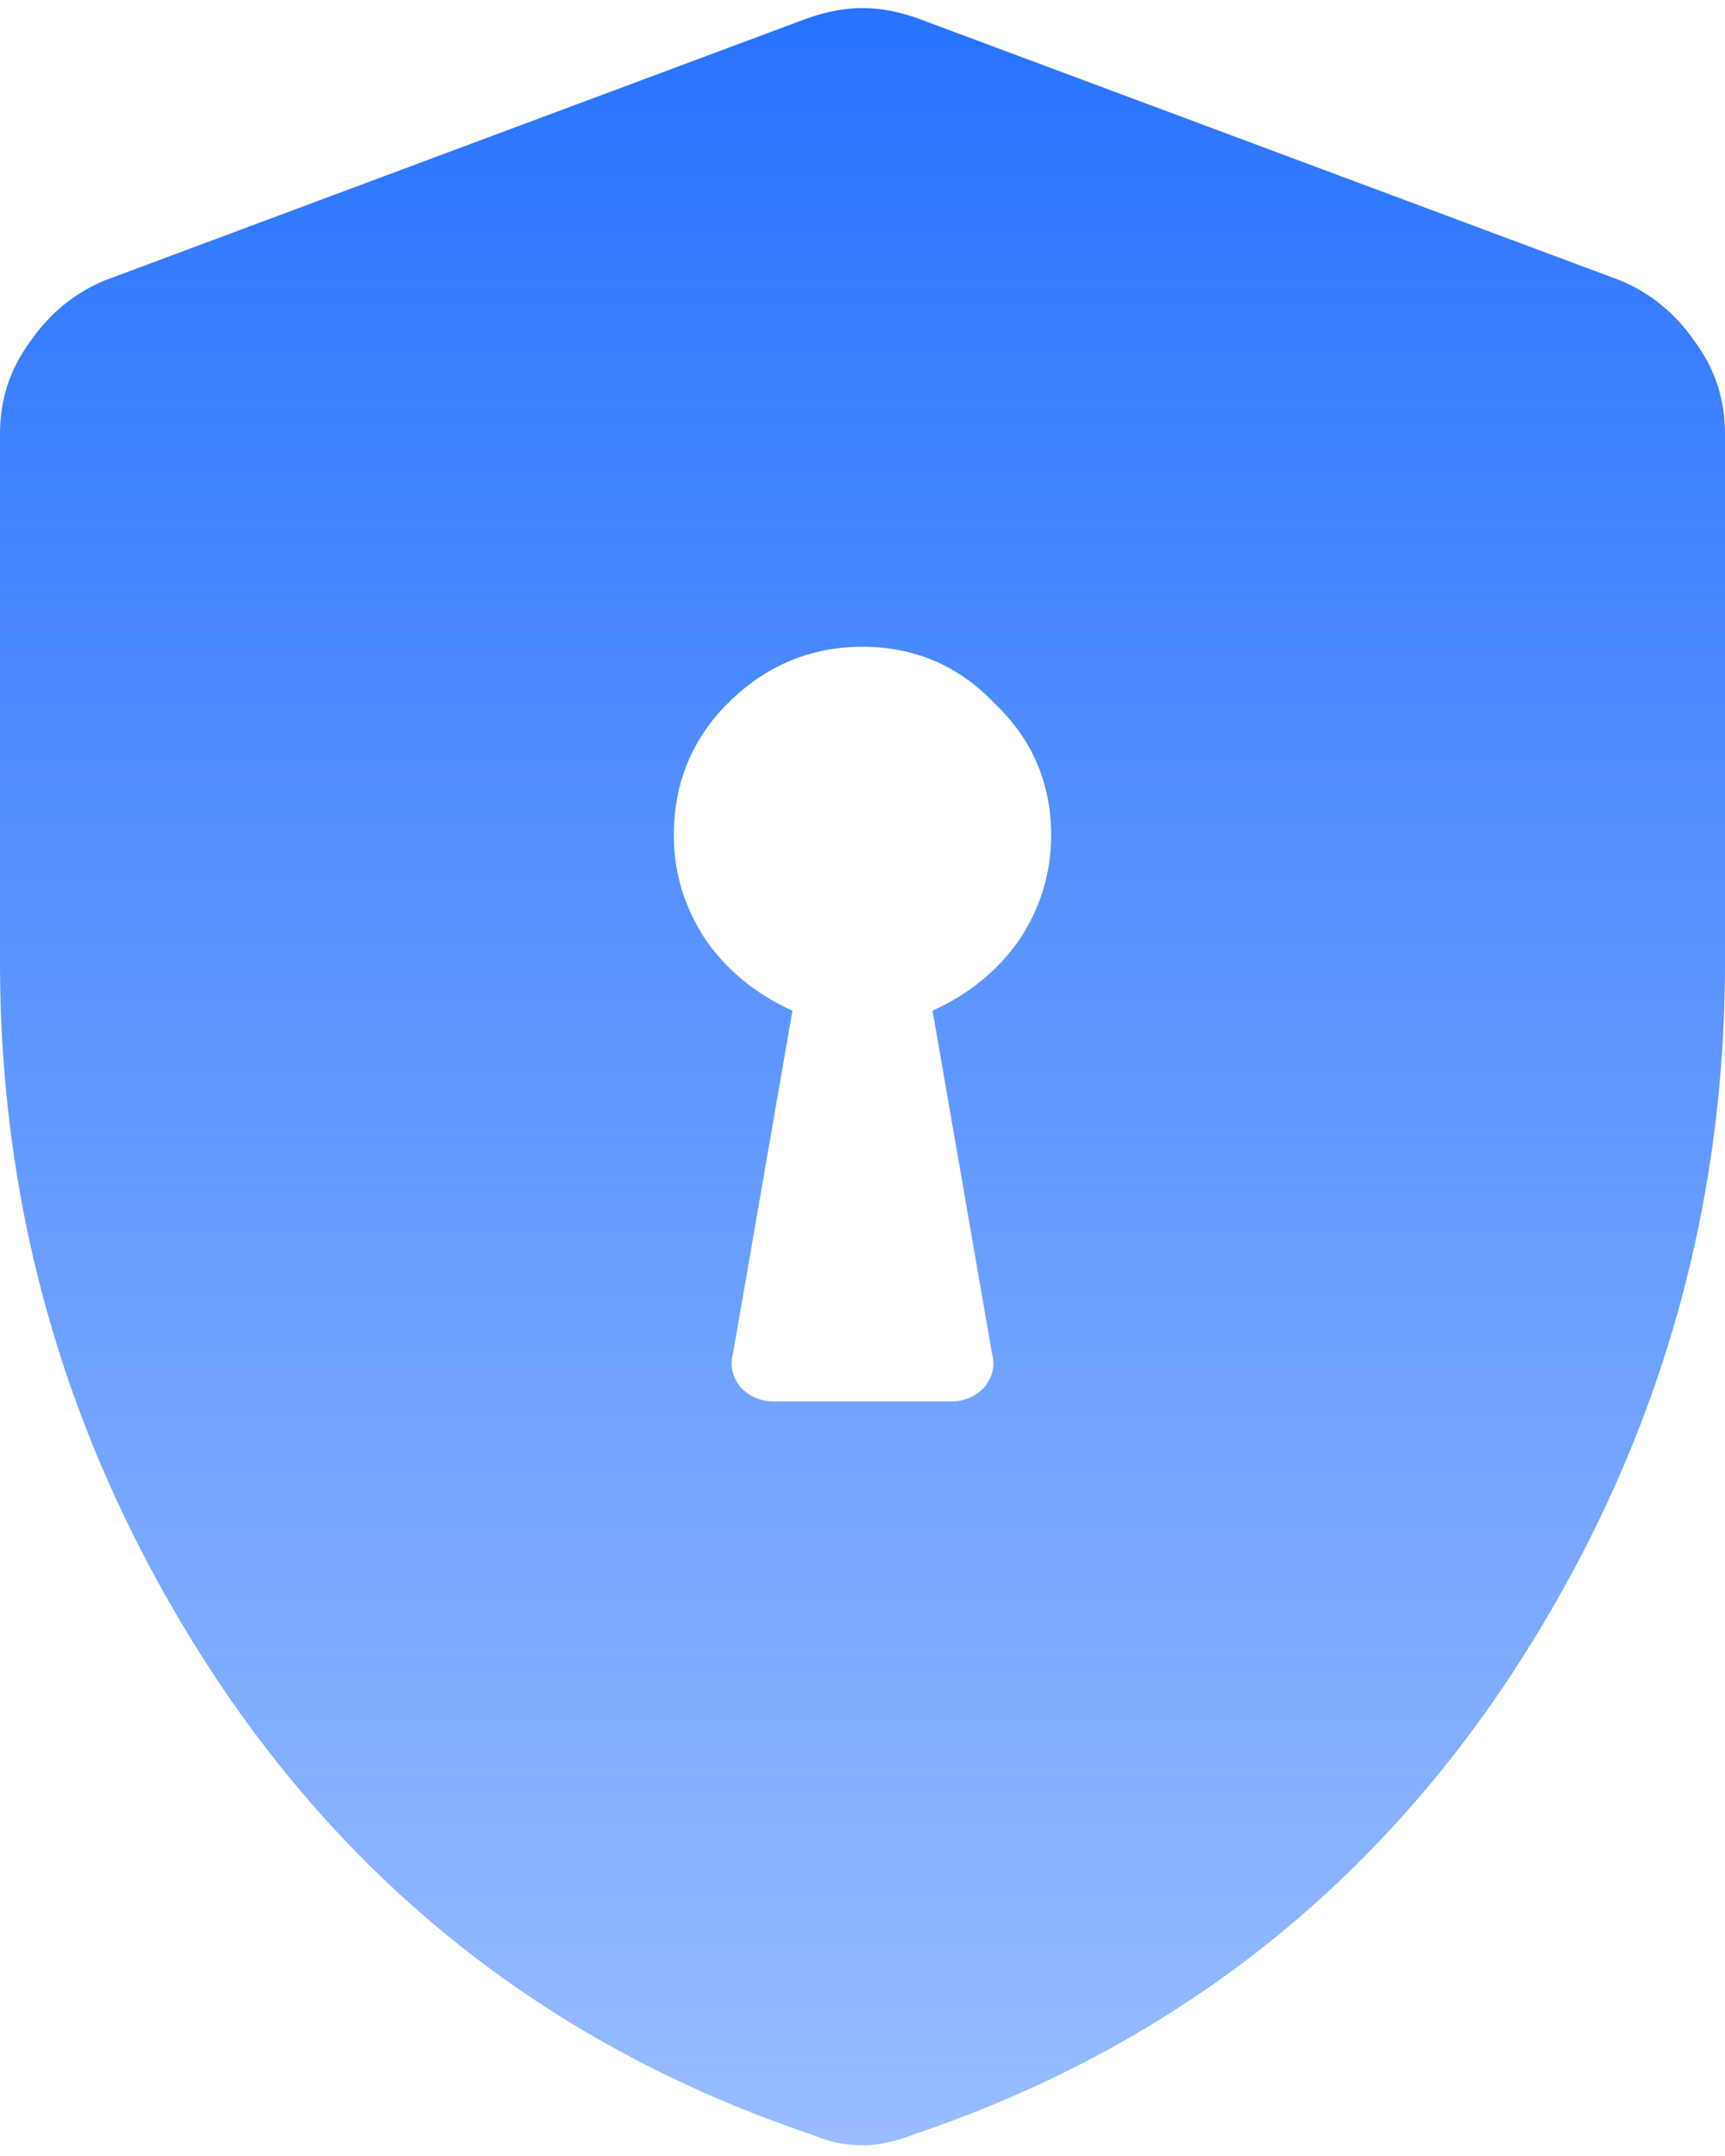 <svg width="40" height="50" viewBox="0 0 40 50" fill="none" xmlns="http://www.w3.org/2000/svg">
<path d="M17.938 32.5H22.062C22.354 32.5 22.604 32.396 22.812 32.188C23.021 31.938 23.083 31.667 23 31.375L21.625 23.438C22.458 23.062 23.125 22.521 23.625 21.812C24.125 21.062 24.375 20.25 24.375 19.375C24.375 18.167 23.938 17.146 23.062 16.312C22.229 15.438 21.208 15 20 15C18.792 15 17.75 15.438 16.875 16.312C16.042 17.146 15.625 18.167 15.625 19.375C15.625 20.25 15.875 21.062 16.375 21.812C16.875 22.521 17.542 23.062 18.375 23.438L17 31.375C16.917 31.667 16.979 31.938 17.188 32.188C17.396 32.396 17.646 32.5 17.938 32.5ZM20 49.75C19.792 49.75 19.583 49.729 19.375 49.688C19.208 49.646 19.021 49.583 18.812 49.5C13.021 47.542 8.438 44.042 5.062 39C1.688 33.917 2.98023e-07 28.354 2.98023e-07 22.312V10.062C2.98023e-07 9.271 0.229 8.562 0.688 7.938C1.146 7.271 1.729 6.792 2.438 6.5L18.688 0.437C19.146 0.271 19.583 0.187 20 0.187C20.417 0.187 20.854 0.271 21.312 0.437L37.562 6.5C38.271 6.792 38.854 7.271 39.312 7.938C39.771 8.562 40 9.271 40 10.062V22.312C40 28.354 38.312 33.917 34.938 39C31.562 44.042 26.979 47.542 21.188 49.5C20.979 49.583 20.771 49.646 20.562 49.688C20.396 49.729 20.208 49.75 20 49.75Z" fill="url(#paint0_linear_24_385)"/>
<defs>
<linearGradient id="paint0_linear_24_385" x1="20" y1="-5" x2="20" y2="55" gradientUnits="userSpaceOnUse">
<stop stop-color="#1C6BFE"/>
<stop offset="1" stop-color="#1C6BFE" stop-opacity="0.4"/>
</linearGradient>
</defs>
</svg>
